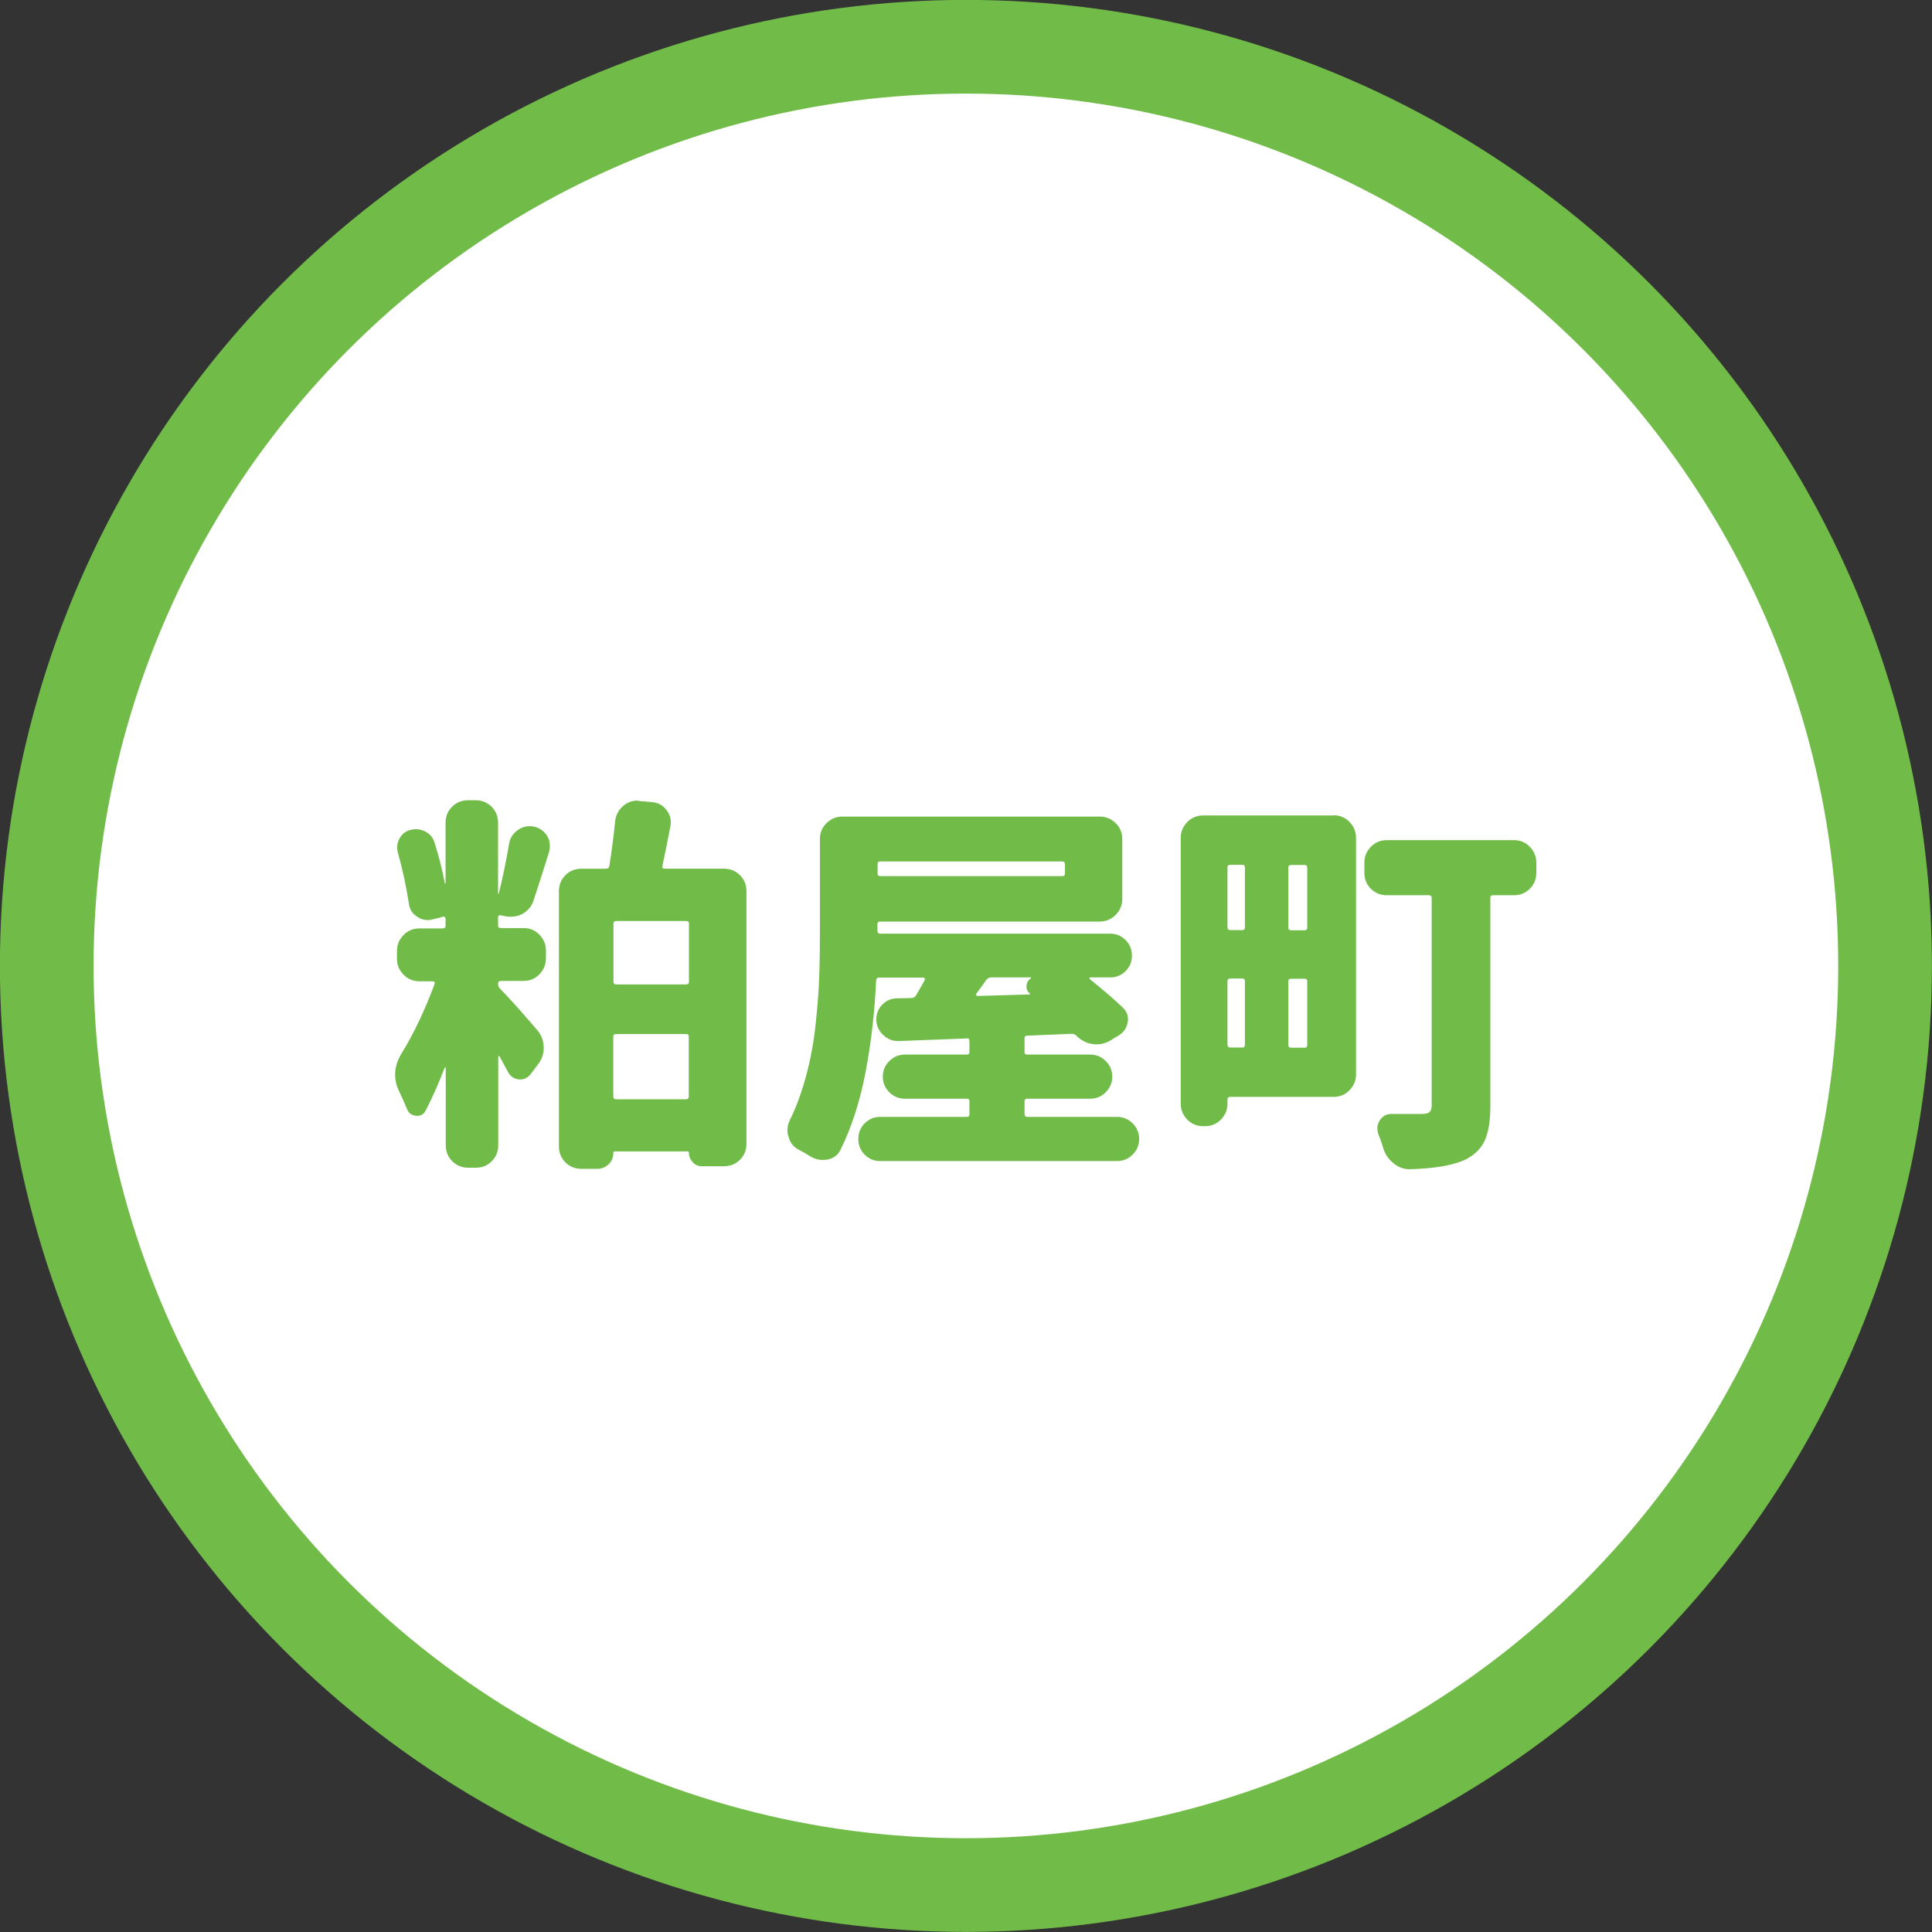<?xml version="1.0" encoding="UTF-8"?><svg id="_レイヤー_2" xmlns="http://www.w3.org/2000/svg" viewBox="0 0 104.15 104.15"><rect x="0" y="0" width="104.15" height="104.15" fill="#333333" stroke="none"/><defs><style>.cls-1{fill:#71bc48;stroke-width:0px;}.cls-2{fill:#fff;stroke:#71bc48;stroke-miterlimit:10;stroke-width:5.05px;}</style></defs><g id="hakata"><circle class="cls-2" cx="52.07" cy="52.07" r="49.55"/><path class="cls-1" d="m28.76,48.56c-.11.31-.31.55-.62.72-.21.1-.41.14-.62.14-.11,0-.23-.01-.35-.04l-.18-.04s-.06-.01-.09.01-.05.05-.05.09v.45c0,.1.05.14.16.14h1.21c.34,0,.63.12.86.36.23.24.35.52.35.85v.43c0,.33-.12.61-.35.85-.23.24-.52.36-.86.36h-1.21c-.11,0-.16.05-.16.14v.02c0,.1.03.18.1.25.52.53,1.19,1.28,2.01,2.24.23.27.35.59.35.96,0,.34-.11.65-.33.92l-.37.49c-.15.19-.33.29-.55.29h-.1c-.27-.04-.47-.18-.59-.43-.14-.25-.28-.51-.43-.8-.01-.03-.03-.04-.05-.03-.02,0-.03.02-.03.05v4.76c0,.34-.12.63-.35.86s-.52.35-.86.35h-.41c-.34,0-.63-.12-.86-.35s-.35-.52-.35-.86v-4.18s0-.02-.02-.02-.03,0-.04.02c-.33.86-.67,1.63-1.03,2.32-.11.21-.28.29-.52.27-.24-.03-.4-.15-.48-.37-.12-.3-.27-.62-.43-.96-.14-.29-.21-.58-.21-.88,0-.4.12-.79.37-1.19.64-1.04,1.23-2.28,1.76-3.71.01-.04.01-.07-.01-.1-.02-.03-.05-.04-.09-.04h-.72c-.34,0-.63-.12-.86-.36-.23-.24-.35-.52-.35-.85v-.43c0-.33.12-.61.35-.85.23-.24.52-.36.86-.36h1.25c.11,0,.16-.05.16-.14v-.39s-.02-.07-.05-.09-.06-.02-.09-.01l-.55.14c-.1.03-.19.04-.29.04-.19,0-.38-.06-.55-.18-.26-.16-.41-.4-.45-.72-.14-.9-.33-1.81-.59-2.73-.03-.1-.04-.19-.04-.29,0-.16.04-.32.12-.47.14-.25.33-.4.59-.47.11-.03.21-.04.31-.04.16,0,.33.04.49.12.26.14.43.34.51.62.23.73.42,1.46.55,2.19h.03s.01,0,.01-.02v-3.26c0-.34.12-.63.35-.86.23-.23.52-.35.86-.35h.41c.34,0,.63.12.86.35.23.23.35.52.35.86v3.81s0,.02.02.02.02,0,.02-.02c.21-.83.39-1.72.55-2.65.04-.31.2-.57.47-.76.19-.14.4-.21.64-.21.07,0,.14,0,.23.02.31.07.55.24.72.51.1.16.14.34.14.53,0,.11-.01.22-.04.33-.36,1.15-.64,2.02-.84,2.62Zm6.95-1.89c-.03.11.01.16.12.16h3.2c.34,0,.63.12.86.35.23.23.35.52.35.86v13.62c0,.34-.12.63-.35.86s-.52.35-.86.35h-1.19c-.19,0-.36-.07-.49-.21s-.21-.3-.21-.49c0-.07-.03-.1-.08-.1h-3.9c-.07,0-.1.03-.1.1,0,.23-.08.43-.25.59s-.36.25-.59.25h-.88c-.34,0-.63-.12-.86-.35s-.35-.52-.35-.86v-13.76c0-.34.12-.63.35-.86.23-.23.52-.35.86-.35h1.33c.11,0,.17-.05.18-.16.14-.87.24-1.67.31-2.4.04-.33.18-.6.43-.82.22-.19.47-.29.76-.29.03,0,.06,0,.1.02l.7.06c.33.03.59.17.78.43.15.19.23.4.23.64,0,.07,0,.14-.02.23-.16.86-.31,1.57-.43,2.13Zm1.27,6.4c.11,0,.16-.05.16-.16v-3.12c0-.1-.05-.14-.16-.14h-3.75c-.11,0-.16.05-.16.14v3.12c0,.11.05.16.16.16h3.75Zm-3.92,6.03c0,.11.05.16.16.16h3.75c.11,0,.16-.05.16-.16v-3.22c0-.1-.05-.14-.16-.14h-3.75c-.11,0-.16.05-.16.14v3.22Z"/><path class="cls-1" d="m55.24,60.07c0,.1.05.14.14.14h4.84c.33,0,.61.12.84.35.23.23.35.51.35.84s-.12.61-.35.84-.51.35-.84.35h-12.78c-.33,0-.6-.12-.83-.35s-.34-.51-.34-.84.11-.61.34-.84c.23-.23.5-.35.83-.35h4.68c.1,0,.14-.05.14-.14v-.7c0-.1-.05-.14-.14-.14h-3.34c-.33,0-.61-.12-.84-.35-.23-.23-.35-.51-.35-.84s.12-.61.35-.84c.23-.23.51-.35.84-.35h3.34c.1,0,.14-.05.14-.14v-.59c0-.11-.05-.16-.14-.14l-3.65.14h-.06c-.3,0-.56-.1-.78-.31-.26-.23-.39-.52-.39-.86,0-.3.1-.56.31-.78.22-.23.49-.35.8-.35l.8-.02c.1,0,.17-.05.23-.14.19-.33.35-.6.47-.82.01-.03.01-.06,0-.09-.01-.03-.04-.05-.08-.05h-2.38c-.1,0-.15.05-.16.16-.08,1.72-.27,3.37-.57,4.94-.3,1.57-.75,2.97-1.35,4.18-.14.29-.37.46-.7.53-.1.01-.18.02-.27.02-.22,0-.43-.06-.64-.18-.21-.14-.42-.26-.64-.37-.29-.15-.47-.38-.55-.7-.04-.11-.06-.23-.06-.35,0-.18.04-.36.12-.53.36-.72.65-1.53.89-2.42.24-.89.41-1.81.51-2.77.1-.96.17-1.8.19-2.52.03-.72.04-1.54.04-2.46v-5c0-.34.12-.63.36-.86.24-.23.52-.35.85-.35h13.88c.33,0,.61.12.85.35.24.23.36.52.36.86v3.24c0,.33-.12.61-.36.85-.24.24-.52.36-.85.36h-11.85c-.1,0-.14.05-.14.16v.33c0,.11.05.16.14.16h12.41c.33,0,.6.12.83.35.23.23.34.51.34.84s-.11.6-.34.83-.5.34-.83.34h-1.07s-.04.01-.05.04c0,.03,0,.05.03.06.68.55,1.27,1.05,1.76,1.52.19.18.29.39.29.64,0,.05,0,.1-.02.14-.04.31-.2.55-.47.72l-.51.31c-.22.12-.44.18-.68.18-.08,0-.16,0-.25-.02-.33-.05-.62-.21-.86-.45-.07-.07-.15-.1-.25-.1l-2.4.1c-.1,0-.14.05-.14.16v.72c0,.1.05.14.14.14h3.4c.33,0,.61.12.84.35.23.23.35.51.35.84s-.12.61-.35.84c-.23.23-.51.35-.84.35h-3.4c-.1,0-.14.05-.14.14v.7Zm2.17-13.47c0-.11-.05-.16-.14-.16h-9.82c-.1,0-.14.05-.14.16v.49c0,.1.05.14.14.14h9.82c.1,0,.14-.05.14-.14v-.49Zm-1.85,6.15s.02-.03.02-.04c0-.01,0-.02-.02-.02h-2.13c-.1,0-.18.04-.25.12-.23.33-.42.58-.55.76-.01.03-.01.05,0,.08.01.03.03.04.06.04l2.81-.08s.02-.01.03-.03,0-.03-.01-.03h-.02c-.12-.11-.18-.25-.16-.42.01-.17.09-.3.23-.38Z"/><path class="cls-1" d="m71.89,43.95c.34,0,.63.12.86.36.23.24.35.52.35.85v12.76c0,.33-.12.61-.35.85-.23.24-.52.36-.86.36h-5.56c-.11,0-.16.05-.16.14v.23c0,.33-.12.61-.35.85-.23.24-.52.36-.86.36h-.1c-.34,0-.63-.12-.86-.36-.23-.24-.35-.52-.35-.85v-14.33c0-.33.12-.61.35-.85.23-.24.52-.36.86-.36h7.03Zm-4.78,2.81c0-.1-.05-.14-.14-.14h-.64c-.11,0-.16.05-.16.14v3.22c0,.11.05.16.16.16h.64c.1,0,.14-.05.14-.16v-3.22Zm-.78,5.99c-.11,0-.16.05-.16.14v3.42c0,.11.05.16.16.16h.64c.1,0,.14-.05.14-.16v-3.42c0-.1-.05-.14-.14-.14h-.64Zm4-2.6c.1,0,.14-.05.14-.16v-3.22c0-.1-.05-.14-.14-.14h-.72c-.11,0-.16.05-.16.14v3.22c0,.11.05.16.16.16h.72Zm-.88,6.17c0,.11.05.16.16.16h.72c.1,0,.14-.05.14-.16v-3.42c0-.1-.05-.14-.14-.14h-.72c-.11,0-.16.05-.16.14v3.42Zm12.16-11.03c.34,0,.63.12.86.36.23.24.35.52.35.85v.55c0,.34-.12.63-.35.86-.23.23-.52.35-.86.35h-1.13c-.1,0-.14.05-.14.16v11.22c0,.79-.1,1.4-.3,1.84s-.54.77-1.02,1.02c-.64.31-1.64.49-2.99.53h-.04c-.33,0-.62-.11-.88-.33-.27-.22-.46-.5-.55-.84-.08-.26-.17-.51-.27-.76-.03-.1-.04-.19-.04-.29,0-.15.05-.29.14-.43.15-.22.36-.33.62-.33h1.64c.19,0,.33-.03.41-.1.08-.07.12-.19.12-.37v-11.16c0-.11-.05-.16-.16-.16h-2.26c-.34,0-.63-.12-.86-.35-.23-.23-.35-.52-.35-.86v-.55c0-.33.12-.61.35-.85.23-.24.52-.36.86-.36h6.85Z"/></g></svg>